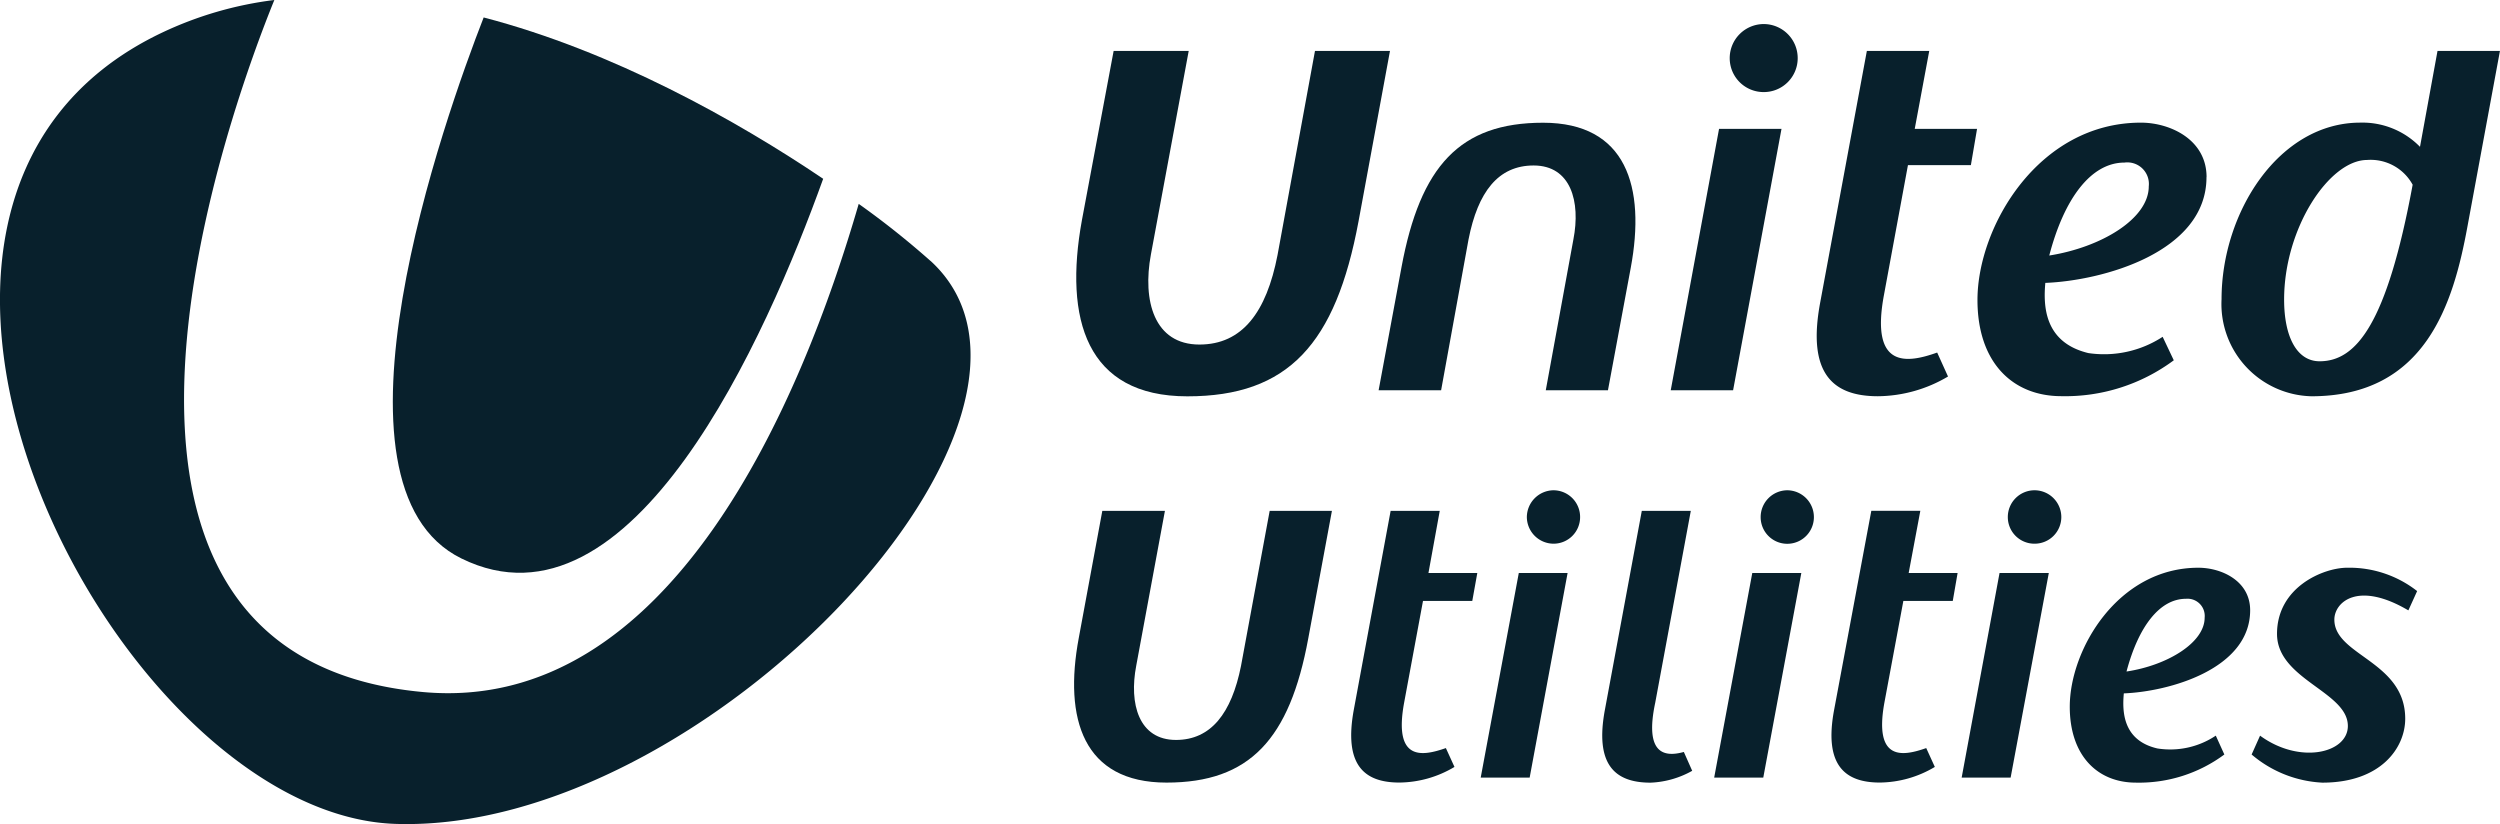 <svg xmlns="http://www.w3.org/2000/svg" width="154.958" height="51.08" viewBox="0 0 154.958 51.08">
  <g id="Group_190" data-name="Group 190" transform="translate(-395.293 -4758)">
    <g id="Group_102" data-name="Group 102" transform="translate(419.641 4759.083)">
      <path id="Path_47" data-name="Path 47" d="M1.726,13.6c10.58,5.205,18.921-13.81,22.42-23.535-5.375-3.625-13.018-7.907-21.044-10C.693-13.757-7.439,9.107,1.726,13.6" transform="translate(2.529 19.934)" fill="#08202c"/>
    </g>
    <g id="Group_103" data-name="Group 103" transform="translate(395.293 4758)">
      <path id="Path_48" data-name="Path 48" d="M23.391,6.559a52.3,52.3,0,0,0-4.448-3.535C15.421,15.16,7.307,34.665-8.044,33.284-32.73,31.041-19.7-3.664-17.278-9.613a22.793,22.793,0,0,0-6.99,2.037c-22.267,10.62-2.9,48.437,14.486,49.03,19.151.648,43.575-25.384,33.173-34.9" transform="translate(34.283 9.613)" fill="#08202c"/>
    </g>
    <g id="Group_104" data-name="Group 104" transform="translate(517.858 4765.606)">
      <path id="Path_49" data-name="Path 49" d="M3.7,1A1.336,1.336,0,0,1,5.206,2.476c0,2.012-2.957,3.778-6.167,4.285C-.044,3.244,1.618,1,3.7,1m5.089.9c0-2.34-2.276-3.375-4.068-3.375-6.364,0-10.132,6.46-10.132,10.99,0,3.881,2.18,5.964,5.2,5.964a11.28,11.28,0,0,0,6.968-2.224L6.067,11.8a6.638,6.638,0,0,1-4.606,1.008c-2.739-.661-2.794-2.926-2.666-4.35,3.57-.141,9.989-1.9,9.989-6.554" transform="translate(5.416 1.471)" fill="#08202c"/>
    </g>
    <g id="Group_105" data-name="Group 105" transform="translate(507.899 4761.156)">
      <path id="Path_50" data-name="Path 50" d="M3.028,7.582,3.7,9.068A8.639,8.639,0,0,1-.643,10.291c-2.826,0-4.384-1.438-3.587-5.769l2.9-15.635H2.537l-.9,4.833H5.5L5.117-4.032h-3.9L-.269,4.009c-.865,4.616,1.447,4.234,3.3,3.573" transform="translate(4.438 11.113)" fill="#08202c"/>
    </g>
    <g id="Group_106" data-name="Group 106" transform="translate(532.994 4761.156)">
      <path id="Path_51" data-name="Path 51" d="M3.661,2.741A2.962,2.962,0,0,1,6.477,4.276c-1.6,8.652-3.5,10.943-5.767,10.943-1.408,0-2.2-1.511-2.2-3.826,0-4.428,2.8-8.652,5.148-8.652m8.23-6.759H8.018L6.932,1.927a4.983,4.983,0,0,0-3.7-1.5c-5.045,0-8.6,5.565-8.6,10.942A5.72,5.72,0,0,0,.2,17.388c7.089,0,8.8-5.77,9.672-10.514Z" transform="translate(5.366 4.018)" fill="#08202c"/>
    </g>
    <path id="Path_53" data-name="Path 53" d="M2.784,0l-3,16.2H-4.081L-1.087,0Z" transform="translate(502.932 4765.989)" fill="#08202c"/>
    <g id="Group_109" data-name="Group 109" transform="translate(502.506 4759.491)">
      <path id="Path_54" data-name="Path 54" d="M.854,0A2.114,2.114,0,0,0-1.252,2.123,2.1,2.1,0,0,0,.854,4.216,2.1,2.1,0,0,0,2.962,2.123,2.11,2.11,0,0,0,.854,0" transform="translate(1.252)" fill="#08202c"/>
    </g>
    <g id="Group_110" data-name="Group 110" transform="translate(480.744 4765.607)">
      <path id="Path_55" data-name="Path 55" d="M4.135,0C-1.029,0-3.479,2.688-4.643,8.958l-1.418,7.626h3.874l1.7-9.354C.091,4.29,1.35,2.65,3.547,2.65c2.308,0,2.924,2.236,2.463,4.594L4.3,16.584H8.154L9.566,9c.94-5.033-.273-9-5.43-9" transform="translate(6.061)" fill="#08202c"/>
    </g>
    <g id="Group_111" data-name="Group 111" transform="translate(462.002 4761.156)">
      <path id="Path_56" data-name="Path 56" d="M6,0,3.678,12.654C2.99,16.2,1.491,18.2-1.164,18.2c-2.808,0-3.54-2.72-3.006-5.584L-1.827,0H-6.48L-8.448,10.5c-1.112,6.112.262,10.91,6.539,10.91,6.251,0,9.192-3.242,10.609-10.851L10.649,0Z" transform="translate(8.798)" fill="#08202c"/>
    </g>
    <g id="Group_112" data-name="Group 112" transform="translate(523.588 4793.19)">
      <path id="Path_57" data-name="Path 57" d="M2.918.781A1.067,1.067,0,0,1,4.079,1.953c0,1.554-2.32,2.956-4.843,3.336C-.033,2.533,1.273.781,2.918.781M6.9,1.492c0-1.835-1.793-2.636-3.21-2.636-4.991,0-7.971,5.07-7.971,8.613,0,3.053,1.734,4.707,4.1,4.707A8.873,8.873,0,0,0,5.3,10.432l-.53-1.169a5.07,5.07,0,0,1-3.622.794c-2.153-.5-2.18-2.3-2.079-3.413C1.845,6.537,6.9,5.151,6.9,1.492" transform="translate(4.277 1.144)" fill="#08202c"/>
    </g>
    <g id="Group_113" data-name="Group 113" transform="translate(508.813 4789.665)">
      <path id="Path_58" data-name="Path 58" d="M2.382,5.963l.533,1.168A6.76,6.76,0,0,1-.494,8.1c-2.226,0-3.472-1.136-2.828-4.535l2.3-12.308H2.016L1.294-4.889H4.327l-.3,1.731H.964L-.213,3.157C-.871,6.8.934,6.473,2.382,5.963" transform="translate(3.492 8.74)" fill="#08202c"/>
    </g>
    <g id="Group_114" data-name="Group 114" transform="translate(479.045 4789.665)">
      <path id="Path_59" data-name="Path 59" d="M2.38,5.963l.533,1.168A6.753,6.753,0,0,1-.5,8.1c-2.234,0-3.452-1.136-2.823-4.535L-1.044-8.74H2l-.7,3.851H4.328L4.017-3.158H.962L-.209,3.157C-.875,6.8.918,6.473,2.38,5.963" transform="translate(3.488 8.74)" fill="#08202c"/>
    </g>
    <path id="Path_61" data-name="Path 61" d="M2.186,0-.166,12.685H-3.2L-.839,0Z" transform="translate(490.272 4793.515)" fill="#08202c"/>
    <g id="Group_117" data-name="Group 117" transform="translate(489.932 4788.389)">
      <path id="Path_62" data-name="Path 62" d="M.668,0A1.672,1.672,0,0,0-.979,1.667,1.663,1.663,0,0,0,.668,3.311,1.645,1.645,0,0,0,2.322,1.667,1.654,1.654,0,0,0,.668,0" transform="translate(0.979)" fill="#08202c"/>
    </g>
    <path id="Path_64" data-name="Path 64" d="M2.191,0-.168,12.685H-3.211L-.849,0Z" transform="translate(504.754 4793.515)" fill="#08202c"/>
    <g id="Group_120" data-name="Group 120" transform="translate(504.424 4788.389)">
      <path id="Path_65" data-name="Path 65" d="M.669,0A1.662,1.662,0,0,0-.981,1.667a1.65,1.65,0,0,0,3.3,0A1.662,1.662,0,0,0,.669,0" transform="translate(0.981)" fill="#08202c"/>
    </g>
    <path id="Path_67" data-name="Path 67" d="M2.191,0-.176,12.685H-3.211L-.863,0Z" transform="translate(520.094 4793.515)" fill="#08202c"/>
    <g id="Group_123" data-name="Group 123" transform="translate(519.744 4788.389)">
      <path id="Path_68" data-name="Path 68" d="M.676,0A1.657,1.657,0,0,0-.991,1.667,1.648,1.648,0,0,0,.676,3.311,1.652,1.652,0,0,0,2.325,1.667,1.662,1.662,0,0,0,.676,0" transform="translate(0.991)" fill="#08202c"/>
    </g>
    <g id="Group_124" data-name="Group 124" transform="translate(534.86 4793.189)">
      <path id="Path_69" data-name="Path 69" d="M4.159.587l-.54,1.188H3.6C.482-.059-.972,1.276-.972,2.357c0,2.237,4.392,2.572,4.392,6.142,0,1.788-1.492,3.962-5.136,3.962A7.313,7.313,0,0,1-6.1,10.717l.523-1.169c2.456,1.8,5.442,1.088,5.442-.6,0-2.13-4.391-2.877-4.391-5.708,0-2.92,2.9-4.1,4.342-4.1A6.809,6.809,0,0,1,4.159.587" transform="translate(6.096 0.861)" fill="#08202c"/>
    </g>
    <g id="Group_125" data-name="Group 125" transform="translate(461.868 4789.664)">
      <path id="Path_70" data-name="Path 70" d="M4.917,0,3.139,9.616C2.554,12.545,1.277,14.2-.89,14.2c-2.306,0-2.92-2.237-2.465-4.6L-1.576,0H-5.457L-6.916,7.877c-.939,5.01.269,8.967,5.437,8.967,5.151,0,7.634-2.677,8.788-8.941L8.775,0Z" transform="translate(7.207)" fill="#08202c"/>
    </g>
    <g id="Group_126" data-name="Group 126" transform="translate(494.606 4789.663)">
      <path id="Path_71" data-name="Path 71" d="M2.051,6.062C.833,6.4-.395,6.186.276,3.017l2.207-11.9H-.555L-2.838,3.424c-.639,3.4.587,4.541,2.826,4.541a5.709,5.709,0,0,0,2.581-.735Z" transform="translate(3.006 8.884)" fill="#08202c"/>
    </g>
  </g>
</svg>
